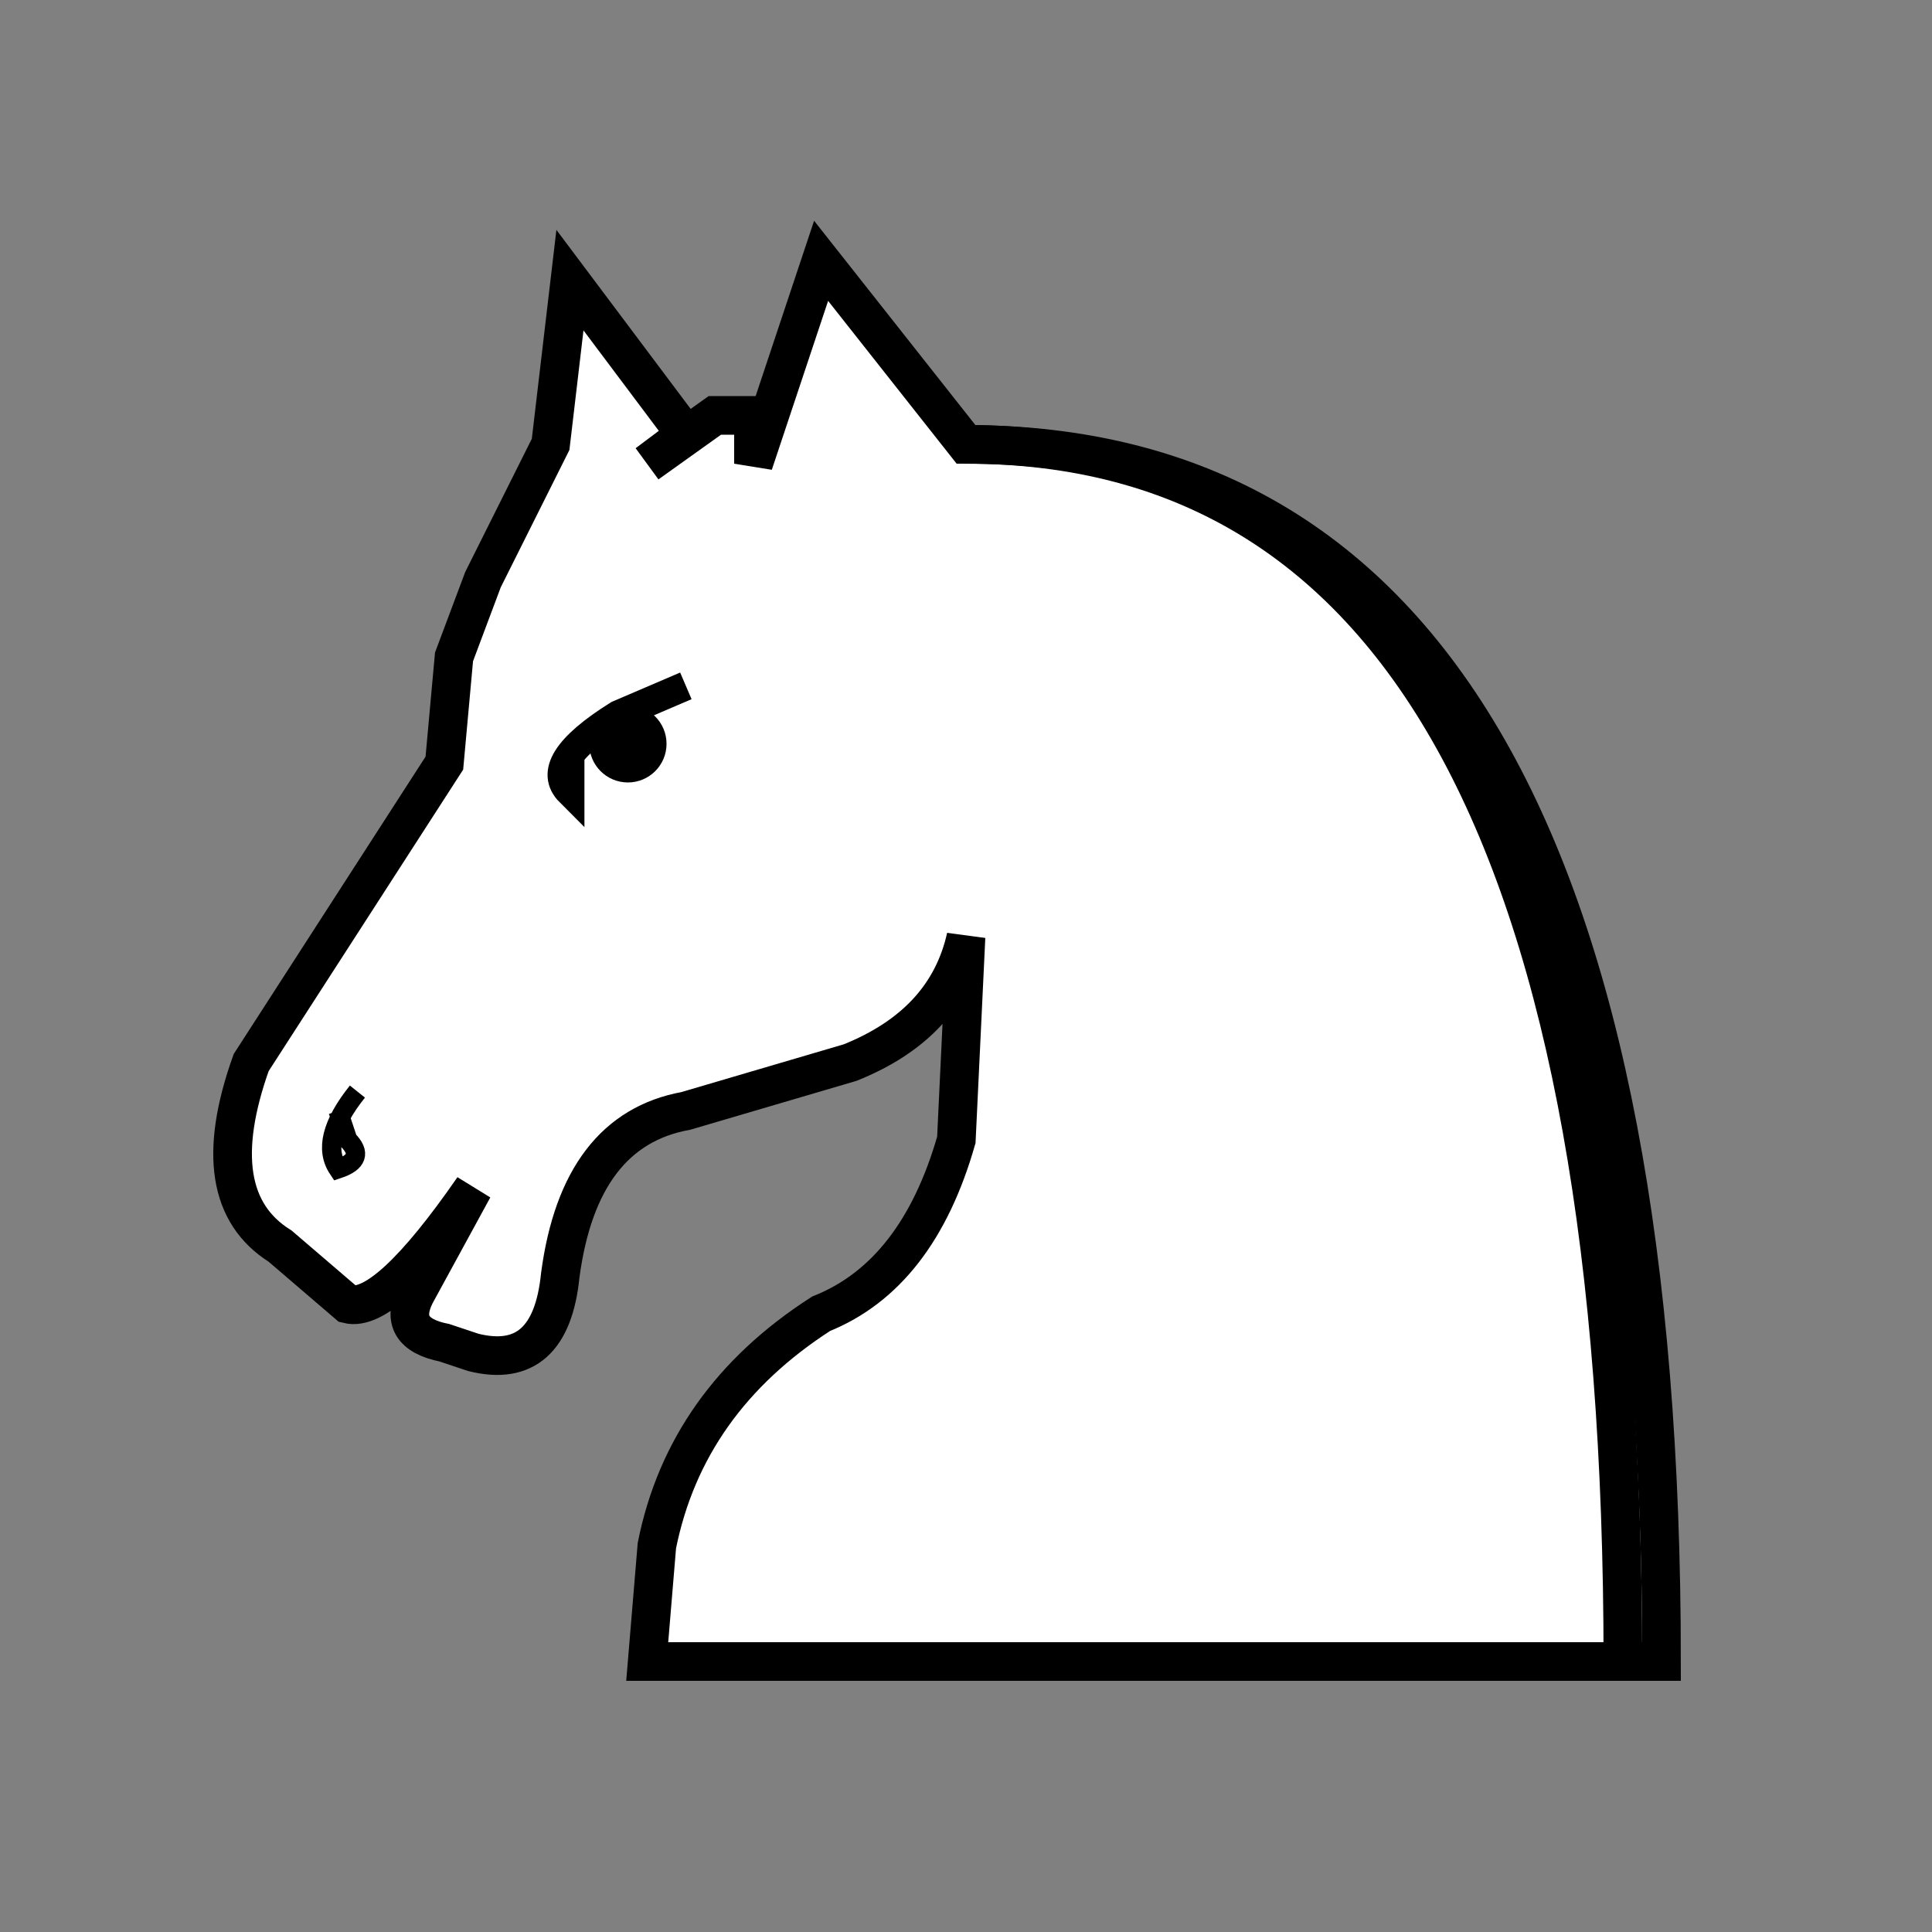 <?xml version="1.0" encoding="utf-8"?>
<!DOCTYPE svg PUBLIC "-//W3C//DTD SVG 1.1 Tiny//EN" "http://www.w3.org/Graphics/SVG/1.1/DTD/svg11-tiny.dtd">
<!--Scalable Vector Graphic-->
<svg version="1.1" 
     xmlns="http://www.w3.org/2000/svg" 
     xmlns:xlink="http://www.w3.org/1999/xlink"
     xmlns:ev="http://www.w3.org/2001/xml-events"     
     baseProfile="tiny"
	 width="39"
	 height="39"
	 viewBox="0 0 200 200"
>
	 
	 <rect x="0" y="0" width="200" height="200" fill="#808080" stroke="none"/>
	 
	 <path d="M 172,172 Q 172,46 100,46 L85,27 L78,48 V43 H74 L67,48 L71,45 L59,29 L57,46 L50,60 L47,68 L46,79 L26,110 Q 21,124 29,129 L36,135 Q40,136 49,123 L43,134 Q41,138 46,139 L49,140 Q57,142 58,132 Q60,117 71,115 L88,110 Q98,106 100,97 L99,118 Q95,132 85,136 Q71,145 68,160 L67,172 Z" stroke-width="4" stroke="#000000" fill="white"/>
	  <path d="M 168,172 Q168,46 100,46" stroke-width="4" stroke="#000000" fill="none"/>
	  <path d="M 37,113 Q33,118 35,121 Q38,120 36,118 L35,115" stroke-width="2" stroke="#000000" fill="none"/>
	  <path d="M 71,71 L64,74 Q56,79 59,82 L59,78" stroke-width="3" stroke="#000000" fill="none"/>
	  <circle cx="65" cy="77" r="3" stroke="black" stroke-width="2" fill="black"/>
</svg>
